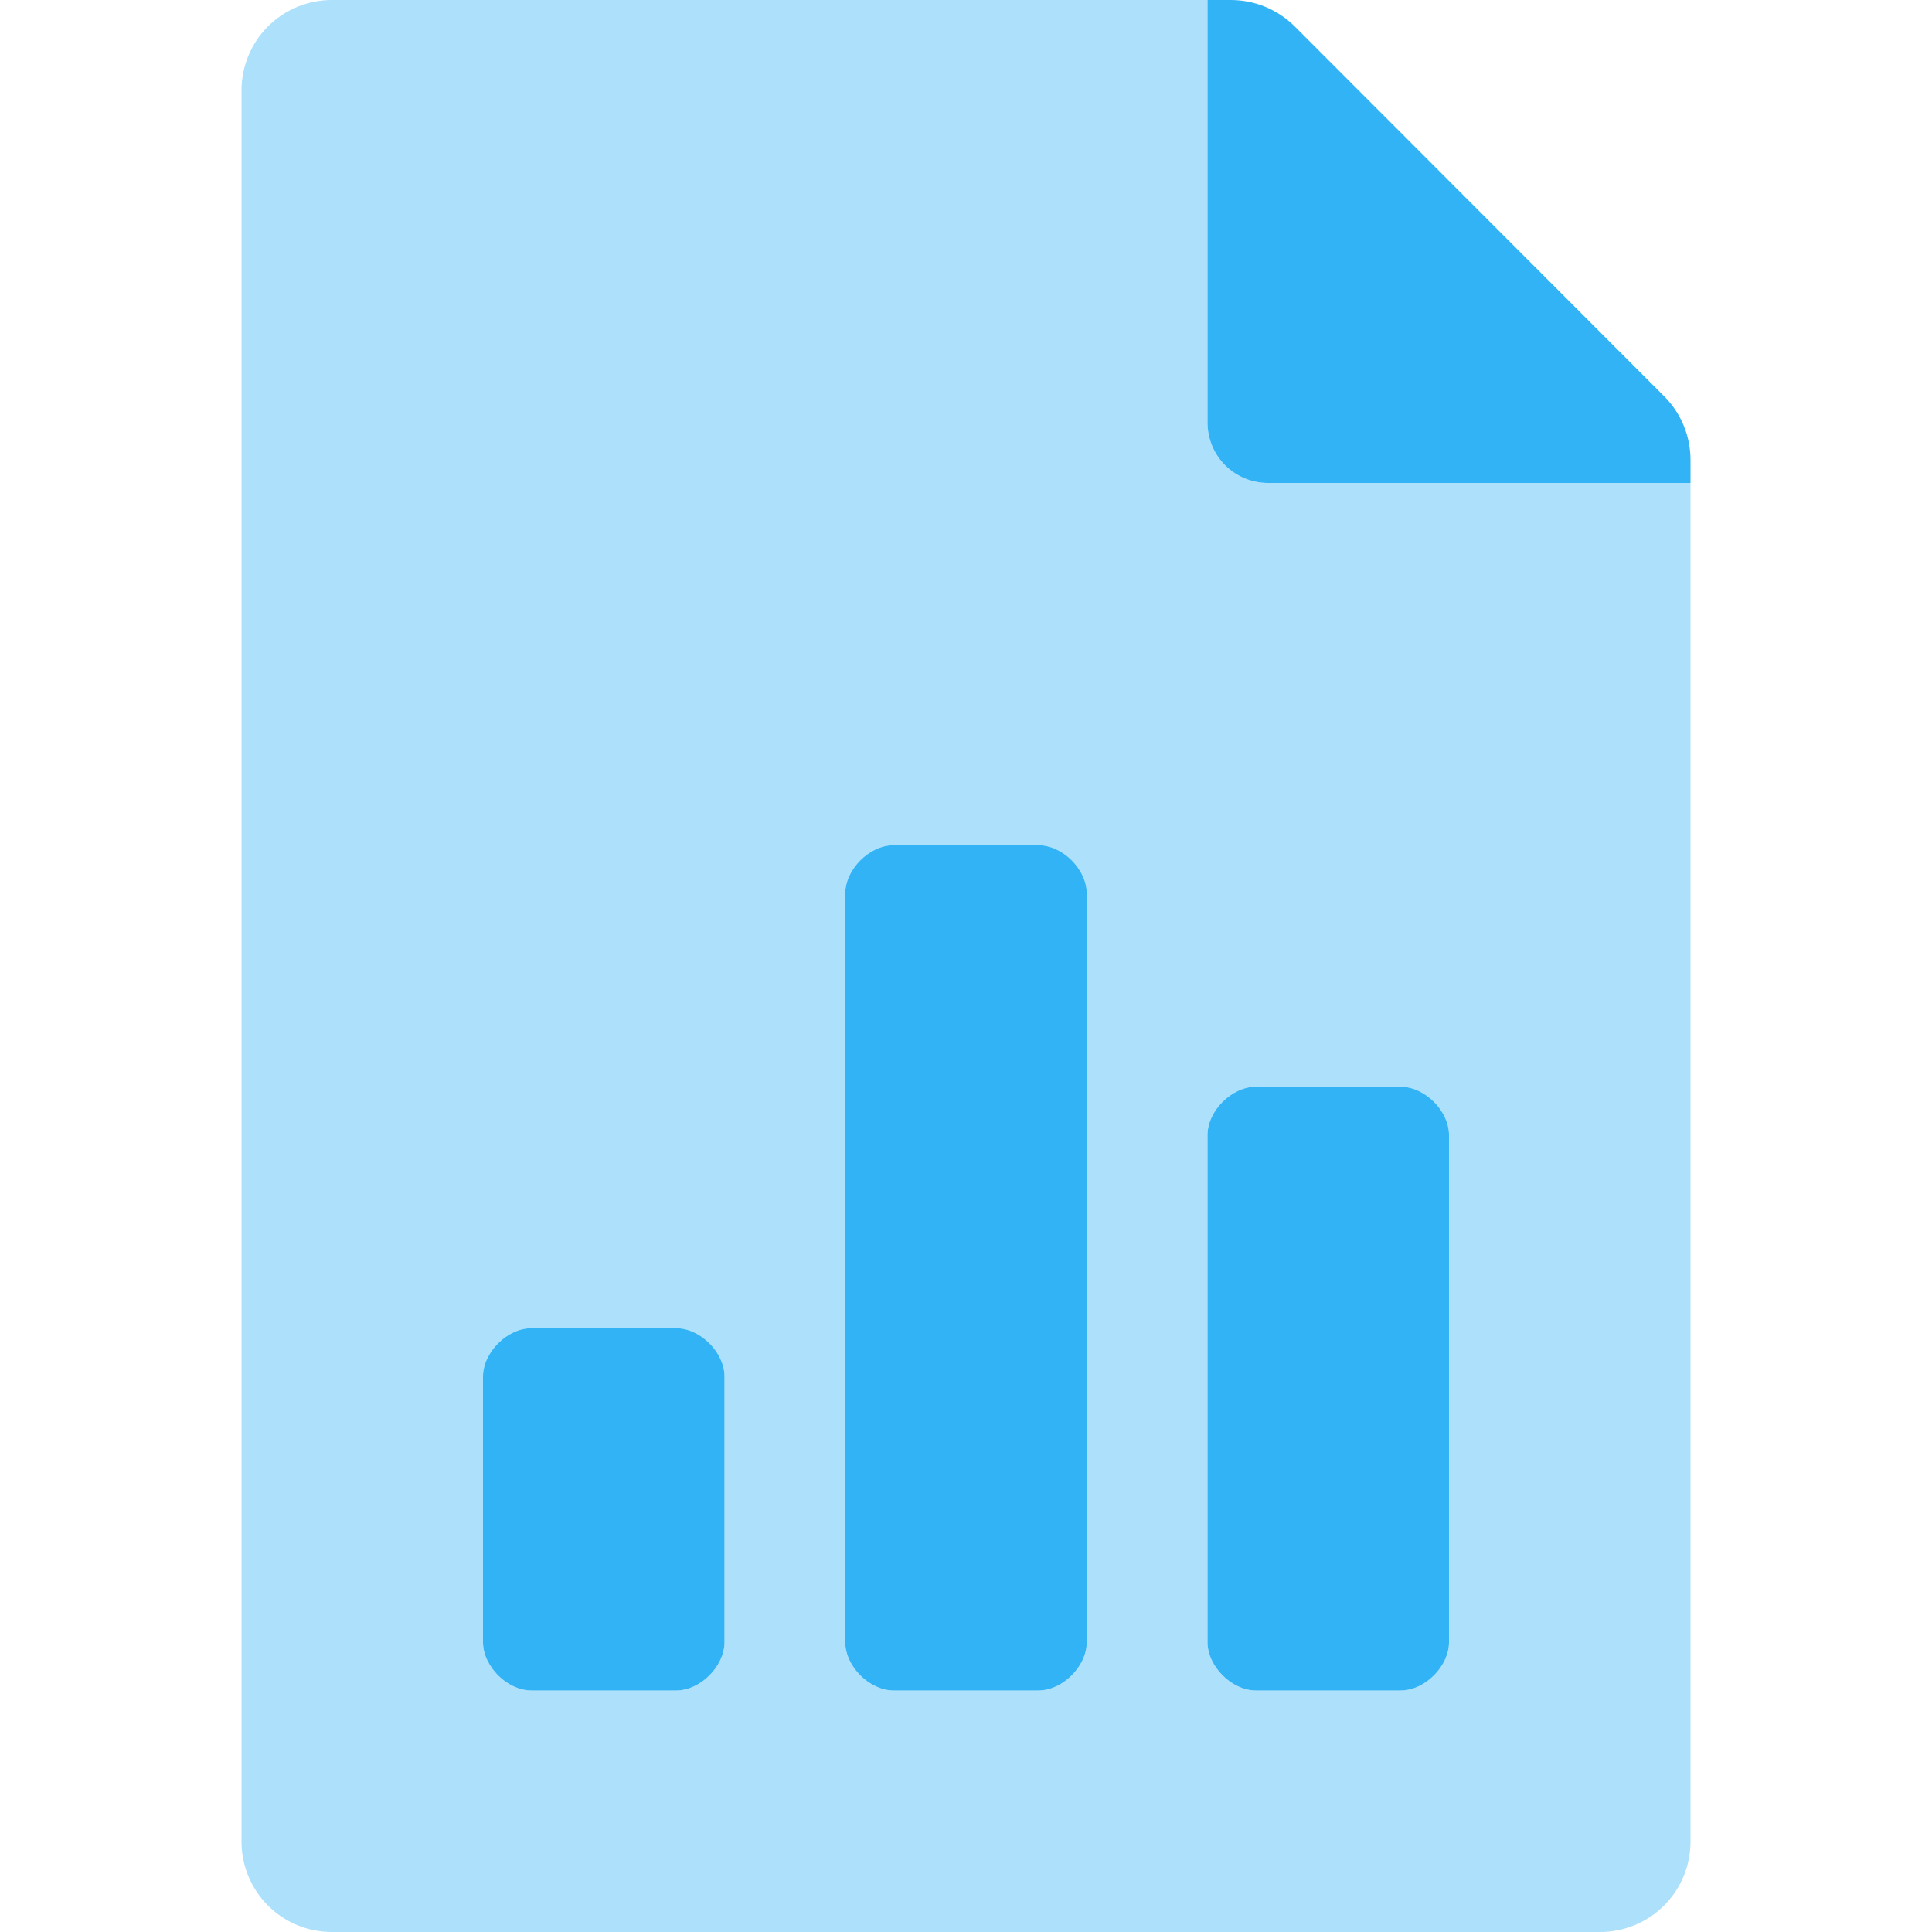 <svg width="48" height="48" viewBox="0 0 48 48" fill="none" xmlns="http://www.w3.org/2000/svg">
<g clip-path="url(#clip0)">
<path opacity="0.4" d="M31.5 12C31.102 12 30.721 11.842 30.439 11.561C30.158 11.279 30 10.898 30 10.5V7.06714e-06H8.25C7.955 -0.001 7.663 0.057 7.391 0.169C7.118 0.281 6.87 0.446 6.661 0.653C6.452 0.861 6.286 1.108 6.173 1.38C6.06 1.652 6.001 1.944 6 2.239V45.75C5.999 46.045 6.057 46.337 6.169 46.609C6.281 46.882 6.446 47.13 6.653 47.339C6.861 47.548 7.108 47.714 7.38 47.827C7.652 47.941 7.944 47.999 8.239 48H39.75C40.045 48.001 40.337 47.943 40.609 47.831C40.882 47.719 41.13 47.554 41.339 47.347C41.548 47.139 41.714 46.892 41.827 46.62C41.941 46.348 41.999 46.056 42 45.761V12H31.5ZM18 40.8C18 41.4 17.4 42 16.8 42H13.2C12.6 42 12 41.4 12 40.8V34.2C12 33.6 12.6 33 13.2 33H16.8C17.4 33 18 33.6 18 34.2V40.8ZM27 40.8C27 41.4 26.4 42 25.8 42H22.2C21.6 42 21 41.4 21 40.8V22.2C21 21.6 21.6 21 22.2 21H25.8C26.4 21 27 21.6 27 22.2V40.8ZM36 40.8C36 41.4 35.4 42 34.8 42H31.2C30.6 42 30 41.4 30 40.8V28.2C30 27.6 30.6 27 31.2 27H34.8C35.4 27 36 27.6 36 28.2V40.8Z" fill="#31B3F5"/>
<path d="M41.344 9.844L32.166 0.656C31.956 0.447 31.707 0.282 31.434 0.169C31.161 0.057 30.868 -0.001 30.572 6.76566e-06H30V10.5C30 10.898 30.158 11.279 30.439 11.561C30.721 11.842 31.102 12 31.5 12H42V11.428C42 11.134 41.942 10.842 41.83 10.571C41.717 10.299 41.552 10.052 41.344 9.844V9.844ZM16.8 33H13.2C12.6 33 12 33.6 12 34.2V40.8C12 41.4 12.6 42 13.2 42H16.8C17.4 42 18 41.4 18 40.8V34.2C18 33.6 17.4 33 16.8 33V33ZM25.8 21H22.2C21.6 21 21 21.6 21 22.2V40.8C21 41.4 21.6 42 22.2 42H25.8C26.4 42 27 41.4 27 40.8V22.2C27 21.6 26.4 21 25.8 21ZM34.8 27H31.2C30.6 27 30 27.6 30 28.2V40.8C30 41.4 30.6 42 31.2 42H34.8C35.4 42 36 41.4 36 40.8V28.2C36 27.6 35.4 27 34.8 27Z" fill="#31B3F5"/>
</g>
<defs>
<clipPath id="clip0">
<rect width="48" height="48" fill="white"/>
</clipPath>
</defs>
</svg>

